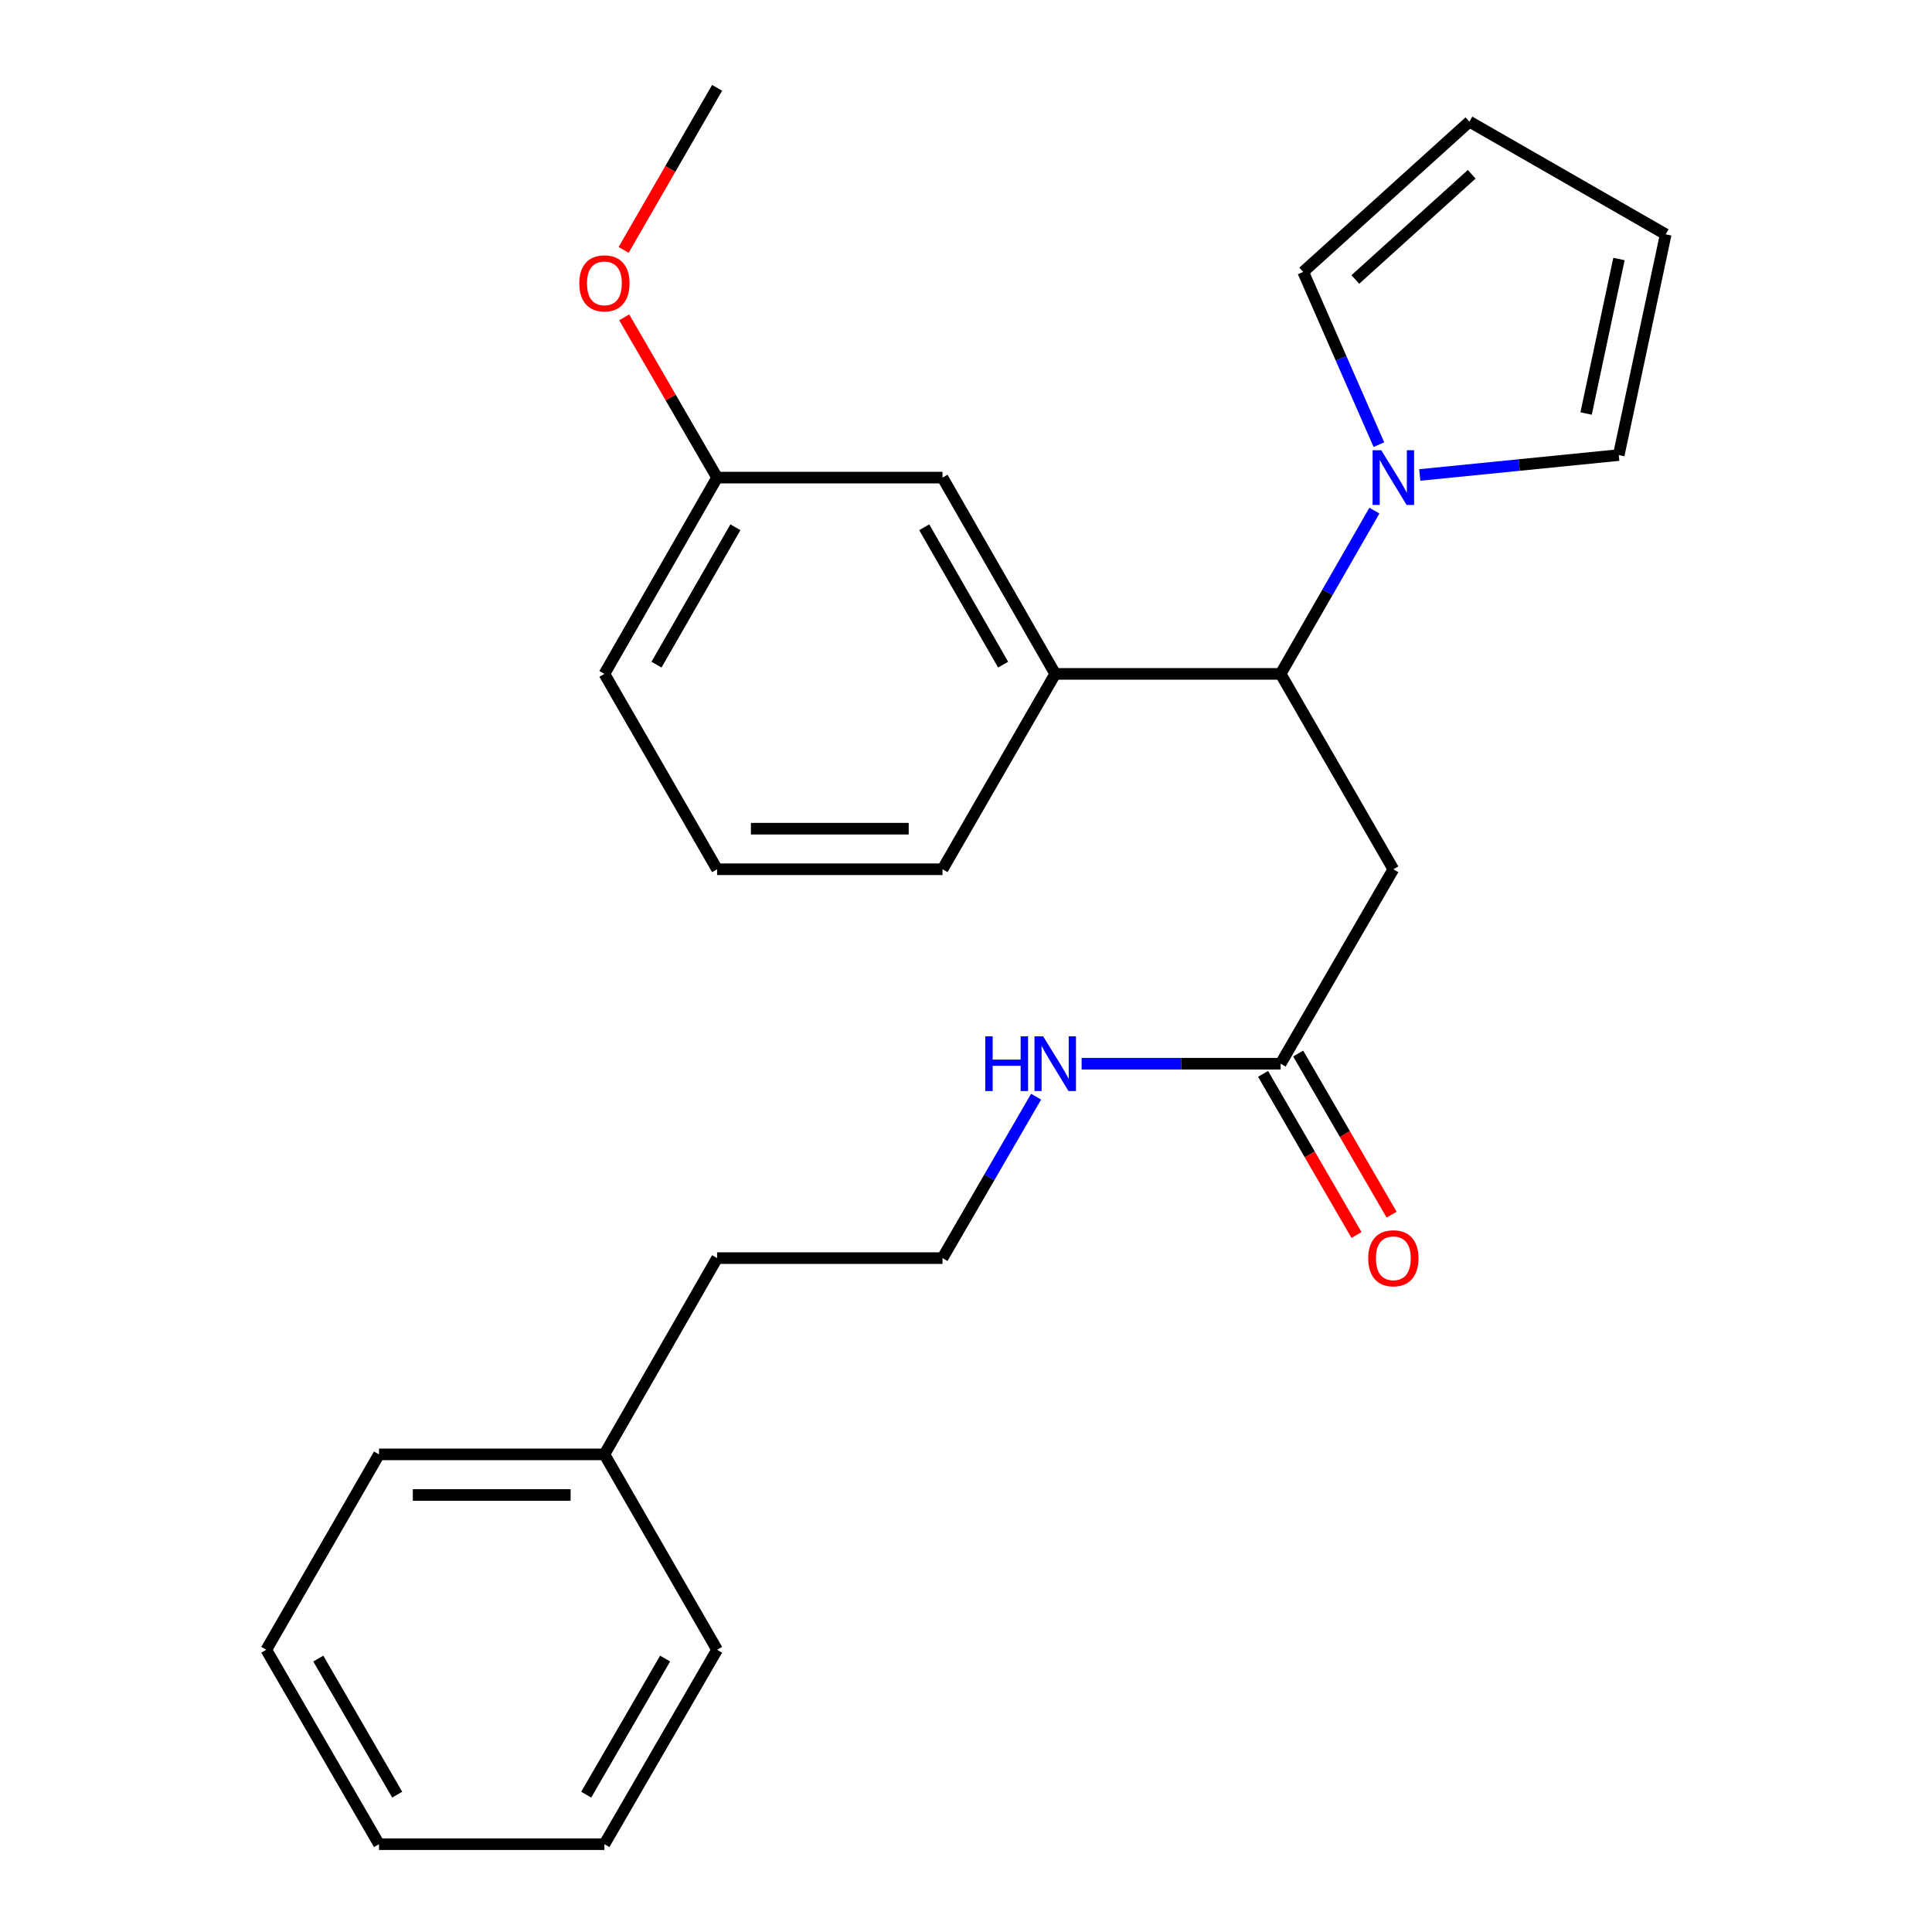 <?xml version='1.0' encoding='iso-8859-1'?>
<svg version='1.1' baseProfile='full'
              xmlns='http://www.w3.org/2000/svg'
                      xmlns:rdkit='http://www.rdkit.org/xml'
                      xmlns:xlink='http://www.w3.org/1999/xlink'
                  xml:space='preserve'
width='1000px' height='1000px' viewBox='0 0 1000 1000'>
<!-- END OF HEADER -->
<rect style='opacity:1.0;fill:#FFFFFF;stroke:none' width='1000' height='1000' x='0' y='0'> </rect>
<path class='bond-0' d='M 711.38,264.298 L 687.117,306.551' style='fill:none;fill-rule:evenodd;stroke:#0000FF;stroke-width:6px;stroke-linecap:butt;stroke-linejoin:miter;stroke-opacity:1' />
<path class='bond-0' d='M 687.117,306.551 L 662.853,348.804' style='fill:none;fill-rule:evenodd;stroke:#000000;stroke-width:6px;stroke-linecap:butt;stroke-linejoin:miter;stroke-opacity:1' />
<path class='bond-4' d='M 713.714,230.143 L 694.123,185.446' style='fill:none;fill-rule:evenodd;stroke:#0000FF;stroke-width:6px;stroke-linecap:butt;stroke-linejoin:miter;stroke-opacity:1' />
<path class='bond-4' d='M 694.123,185.446 L 674.533,140.749' style='fill:none;fill-rule:evenodd;stroke:#000000;stroke-width:6px;stroke-linecap:butt;stroke-linejoin:miter;stroke-opacity:1' />
<path class='bond-5' d='M 734.865,245.842 L 786.364,240.691' style='fill:none;fill-rule:evenodd;stroke:#0000FF;stroke-width:6px;stroke-linecap:butt;stroke-linejoin:miter;stroke-opacity:1' />
<path class='bond-5' d='M 786.364,240.691 L 837.864,235.541' style='fill:none;fill-rule:evenodd;stroke:#000000;stroke-width:6px;stroke-linecap:butt;stroke-linejoin:miter;stroke-opacity:1' />
<path class='bond-1' d='M 662.853,348.804 L 721.194,449.932' style='fill:none;fill-rule:evenodd;stroke:#000000;stroke-width:6px;stroke-linecap:butt;stroke-linejoin:miter;stroke-opacity:1' />
<path class='bond-2' d='M 662.853,348.804 L 546.183,348.804' style='fill:none;fill-rule:evenodd;stroke:#000000;stroke-width:6px;stroke-linecap:butt;stroke-linejoin:miter;stroke-opacity:1' />
<path class='bond-3' d='M 721.194,449.932 L 662.853,550.57' style='fill:none;fill-rule:evenodd;stroke:#000000;stroke-width:6px;stroke-linecap:butt;stroke-linejoin:miter;stroke-opacity:1' />
<path class='bond-6' d='M 546.183,348.804 L 487.842,247.209' style='fill:none;fill-rule:evenodd;stroke:#000000;stroke-width:6px;stroke-linecap:butt;stroke-linejoin:miter;stroke-opacity:1' />
<path class='bond-6' d='M 519.218,344.024 L 478.38,272.907' style='fill:none;fill-rule:evenodd;stroke:#000000;stroke-width:6px;stroke-linecap:butt;stroke-linejoin:miter;stroke-opacity:1' />
<path class='bond-13' d='M 546.183,348.804 L 487.842,449.932' style='fill:none;fill-rule:evenodd;stroke:#000000;stroke-width:6px;stroke-linecap:butt;stroke-linejoin:miter;stroke-opacity:1' />
<path class='bond-9' d='M 653.768,555.837 L 677.944,597.536' style='fill:none;fill-rule:evenodd;stroke:#000000;stroke-width:6px;stroke-linecap:butt;stroke-linejoin:miter;stroke-opacity:1' />
<path class='bond-9' d='M 677.944,597.536 L 702.12,639.236' style='fill:none;fill-rule:evenodd;stroke:#FF0000;stroke-width:6px;stroke-linecap:butt;stroke-linejoin:miter;stroke-opacity:1' />
<path class='bond-9' d='M 671.938,545.303 L 696.114,587.002' style='fill:none;fill-rule:evenodd;stroke:#000000;stroke-width:6px;stroke-linecap:butt;stroke-linejoin:miter;stroke-opacity:1' />
<path class='bond-9' d='M 696.114,587.002 L 720.29,628.701' style='fill:none;fill-rule:evenodd;stroke:#FF0000;stroke-width:6px;stroke-linecap:butt;stroke-linejoin:miter;stroke-opacity:1' />
<path class='bond-10' d='M 662.853,550.57 L 611.346,550.57' style='fill:none;fill-rule:evenodd;stroke:#000000;stroke-width:6px;stroke-linecap:butt;stroke-linejoin:miter;stroke-opacity:1' />
<path class='bond-10' d='M 611.346,550.57 L 559.839,550.57' style='fill:none;fill-rule:evenodd;stroke:#0000FF;stroke-width:6px;stroke-linecap:butt;stroke-linejoin:miter;stroke-opacity:1' />
<path class='bond-7' d='M 674.533,140.749 L 760.574,62.957' style='fill:none;fill-rule:evenodd;stroke:#000000;stroke-width:6px;stroke-linecap:butt;stroke-linejoin:miter;stroke-opacity:1' />
<path class='bond-7' d='M 701.524,144.659 L 761.753,90.205' style='fill:none;fill-rule:evenodd;stroke:#000000;stroke-width:6px;stroke-linecap:butt;stroke-linejoin:miter;stroke-opacity:1' />
<path class='bond-8' d='M 837.864,235.541 L 862.169,121.298' style='fill:none;fill-rule:evenodd;stroke:#000000;stroke-width:6px;stroke-linecap:butt;stroke-linejoin:miter;stroke-opacity:1' />
<path class='bond-8' d='M 820.966,214.034 L 837.98,134.064' style='fill:none;fill-rule:evenodd;stroke:#000000;stroke-width:6px;stroke-linecap:butt;stroke-linejoin:miter;stroke-opacity:1' />
<path class='bond-11' d='M 487.842,247.209 L 371.172,247.209' style='fill:none;fill-rule:evenodd;stroke:#000000;stroke-width:6px;stroke-linecap:butt;stroke-linejoin:miter;stroke-opacity:1' />
<path class='bond-25' d='M 760.574,62.957 L 862.169,121.298' style='fill:none;fill-rule:evenodd;stroke:#000000;stroke-width:6px;stroke-linecap:butt;stroke-linejoin:miter;stroke-opacity:1' />
<path class='bond-12' d='M 536.287,567.638 L 512.064,609.417' style='fill:none;fill-rule:evenodd;stroke:#0000FF;stroke-width:6px;stroke-linecap:butt;stroke-linejoin:miter;stroke-opacity:1' />
<path class='bond-12' d='M 512.064,609.417 L 487.842,651.196' style='fill:none;fill-rule:evenodd;stroke:#000000;stroke-width:6px;stroke-linecap:butt;stroke-linejoin:miter;stroke-opacity:1' />
<path class='bond-14' d='M 371.172,247.209 L 347.128,205.73' style='fill:none;fill-rule:evenodd;stroke:#000000;stroke-width:6px;stroke-linecap:butt;stroke-linejoin:miter;stroke-opacity:1' />
<path class='bond-14' d='M 347.128,205.73 L 323.084,164.25' style='fill:none;fill-rule:evenodd;stroke:#FF0000;stroke-width:6px;stroke-linecap:butt;stroke-linejoin:miter;stroke-opacity:1' />
<path class='bond-26' d='M 371.172,247.209 L 312.842,348.804' style='fill:none;fill-rule:evenodd;stroke:#000000;stroke-width:6px;stroke-linecap:butt;stroke-linejoin:miter;stroke-opacity:1' />
<path class='bond-26' d='M 380.636,272.906 L 339.806,344.022' style='fill:none;fill-rule:evenodd;stroke:#000000;stroke-width:6px;stroke-linecap:butt;stroke-linejoin:miter;stroke-opacity:1' />
<path class='bond-17' d='M 487.842,651.196 L 371.172,651.196' style='fill:none;fill-rule:evenodd;stroke:#000000;stroke-width:6px;stroke-linecap:butt;stroke-linejoin:miter;stroke-opacity:1' />
<path class='bond-16' d='M 487.842,449.932 L 371.172,449.932' style='fill:none;fill-rule:evenodd;stroke:#000000;stroke-width:6px;stroke-linecap:butt;stroke-linejoin:miter;stroke-opacity:1' />
<path class='bond-16' d='M 470.341,428.929 L 388.672,428.929' style='fill:none;fill-rule:evenodd;stroke:#000000;stroke-width:6px;stroke-linecap:butt;stroke-linejoin:miter;stroke-opacity:1' />
<path class='bond-19' d='M 322.785,129.344 L 346.979,87.399' style='fill:none;fill-rule:evenodd;stroke:#FF0000;stroke-width:6px;stroke-linecap:butt;stroke-linejoin:miter;stroke-opacity:1' />
<path class='bond-19' d='M 346.979,87.399 L 371.172,45.455' style='fill:none;fill-rule:evenodd;stroke:#000000;stroke-width:6px;stroke-linecap:butt;stroke-linejoin:miter;stroke-opacity:1' />
<path class='bond-15' d='M 312.842,752.791 L 371.172,651.196' style='fill:none;fill-rule:evenodd;stroke:#000000;stroke-width:6px;stroke-linecap:butt;stroke-linejoin:miter;stroke-opacity:1' />
<path class='bond-20' d='M 312.842,752.791 L 196.172,752.791' style='fill:none;fill-rule:evenodd;stroke:#000000;stroke-width:6px;stroke-linecap:butt;stroke-linejoin:miter;stroke-opacity:1' />
<path class='bond-20' d='M 295.342,773.794 L 213.673,773.794' style='fill:none;fill-rule:evenodd;stroke:#000000;stroke-width:6px;stroke-linecap:butt;stroke-linejoin:miter;stroke-opacity:1' />
<path class='bond-21' d='M 312.842,752.791 L 371.172,853.919' style='fill:none;fill-rule:evenodd;stroke:#000000;stroke-width:6px;stroke-linecap:butt;stroke-linejoin:miter;stroke-opacity:1' />
<path class='bond-18' d='M 371.172,449.932 L 312.842,348.804' style='fill:none;fill-rule:evenodd;stroke:#000000;stroke-width:6px;stroke-linecap:butt;stroke-linejoin:miter;stroke-opacity:1' />
<path class='bond-23' d='M 196.172,752.791 L 137.831,853.919' style='fill:none;fill-rule:evenodd;stroke:#000000;stroke-width:6px;stroke-linecap:butt;stroke-linejoin:miter;stroke-opacity:1' />
<path class='bond-22' d='M 371.172,853.919 L 312.842,954.545' style='fill:none;fill-rule:evenodd;stroke:#000000;stroke-width:6px;stroke-linecap:butt;stroke-linejoin:miter;stroke-opacity:1' />
<path class='bond-22' d='M 344.252,858.48 L 303.421,928.919' style='fill:none;fill-rule:evenodd;stroke:#000000;stroke-width:6px;stroke-linecap:butt;stroke-linejoin:miter;stroke-opacity:1' />
<path class='bond-24' d='M 312.842,954.545 L 196.172,954.545' style='fill:none;fill-rule:evenodd;stroke:#000000;stroke-width:6px;stroke-linecap:butt;stroke-linejoin:miter;stroke-opacity:1' />
<path class='bond-27' d='M 137.831,853.919 L 196.172,954.545' style='fill:none;fill-rule:evenodd;stroke:#000000;stroke-width:6px;stroke-linecap:butt;stroke-linejoin:miter;stroke-opacity:1' />
<path class='bond-27' d='M 164.752,858.479 L 205.591,928.917' style='fill:none;fill-rule:evenodd;stroke:#000000;stroke-width:6px;stroke-linecap:butt;stroke-linejoin:miter;stroke-opacity:1' />
<path  class='atom-0' d='M 714.934 233.049
L 724.214 248.049
Q 725.134 249.529, 726.614 252.209
Q 728.094 254.889, 728.174 255.049
L 728.174 233.049
L 731.934 233.049
L 731.934 261.369
L 728.054 261.369
L 718.094 244.969
Q 716.934 243.049, 715.694 240.849
Q 714.494 238.649, 714.134 237.969
L 714.134 261.369
L 710.454 261.369
L 710.454 233.049
L 714.934 233.049
' fill='#0000FF'/>
<path  class='atom-10' d='M 708.194 651.276
Q 708.194 644.476, 711.554 640.676
Q 714.914 636.876, 721.194 636.876
Q 727.474 636.876, 730.834 640.676
Q 734.194 644.476, 734.194 651.276
Q 734.194 658.156, 730.794 662.076
Q 727.394 665.956, 721.194 665.956
Q 714.954 665.956, 711.554 662.076
Q 708.194 658.196, 708.194 651.276
M 721.194 662.756
Q 725.514 662.756, 727.834 659.876
Q 730.194 656.956, 730.194 651.276
Q 730.194 645.716, 727.834 642.916
Q 725.514 640.076, 721.194 640.076
Q 716.874 640.076, 714.514 642.876
Q 712.194 645.676, 712.194 651.276
Q 712.194 656.996, 714.514 659.876
Q 716.874 662.756, 721.194 662.756
' fill='#FF0000'/>
<path  class='atom-11' d='M 509.963 536.41
L 513.803 536.41
L 513.803 548.45
L 528.283 548.45
L 528.283 536.41
L 532.123 536.41
L 532.123 564.73
L 528.283 564.73
L 528.283 551.65
L 513.803 551.65
L 513.803 564.73
L 509.963 564.73
L 509.963 536.41
' fill='#0000FF'/>
<path  class='atom-11' d='M 539.923 536.41
L 549.203 551.41
Q 550.123 552.89, 551.603 555.57
Q 553.083 558.25, 553.163 558.41
L 553.163 536.41
L 556.923 536.41
L 556.923 564.73
L 553.043 564.73
L 543.083 548.33
Q 541.923 546.41, 540.683 544.21
Q 539.483 542.01, 539.123 541.33
L 539.123 564.73
L 535.443 564.73
L 535.443 536.41
L 539.923 536.41
' fill='#0000FF'/>
<path  class='atom-15' d='M 299.842 146.663
Q 299.842 139.863, 303.202 136.063
Q 306.562 132.263, 312.842 132.263
Q 319.122 132.263, 322.482 136.063
Q 325.842 139.863, 325.842 146.663
Q 325.842 153.543, 322.442 157.463
Q 319.042 161.343, 312.842 161.343
Q 306.602 161.343, 303.202 157.463
Q 299.842 153.583, 299.842 146.663
M 312.842 158.143
Q 317.162 158.143, 319.482 155.263
Q 321.842 152.343, 321.842 146.663
Q 321.842 141.103, 319.482 138.303
Q 317.162 135.463, 312.842 135.463
Q 308.522 135.463, 306.162 138.263
Q 303.842 141.063, 303.842 146.663
Q 303.842 152.383, 306.162 155.263
Q 308.522 158.143, 312.842 158.143
' fill='#FF0000'/>
</svg>
